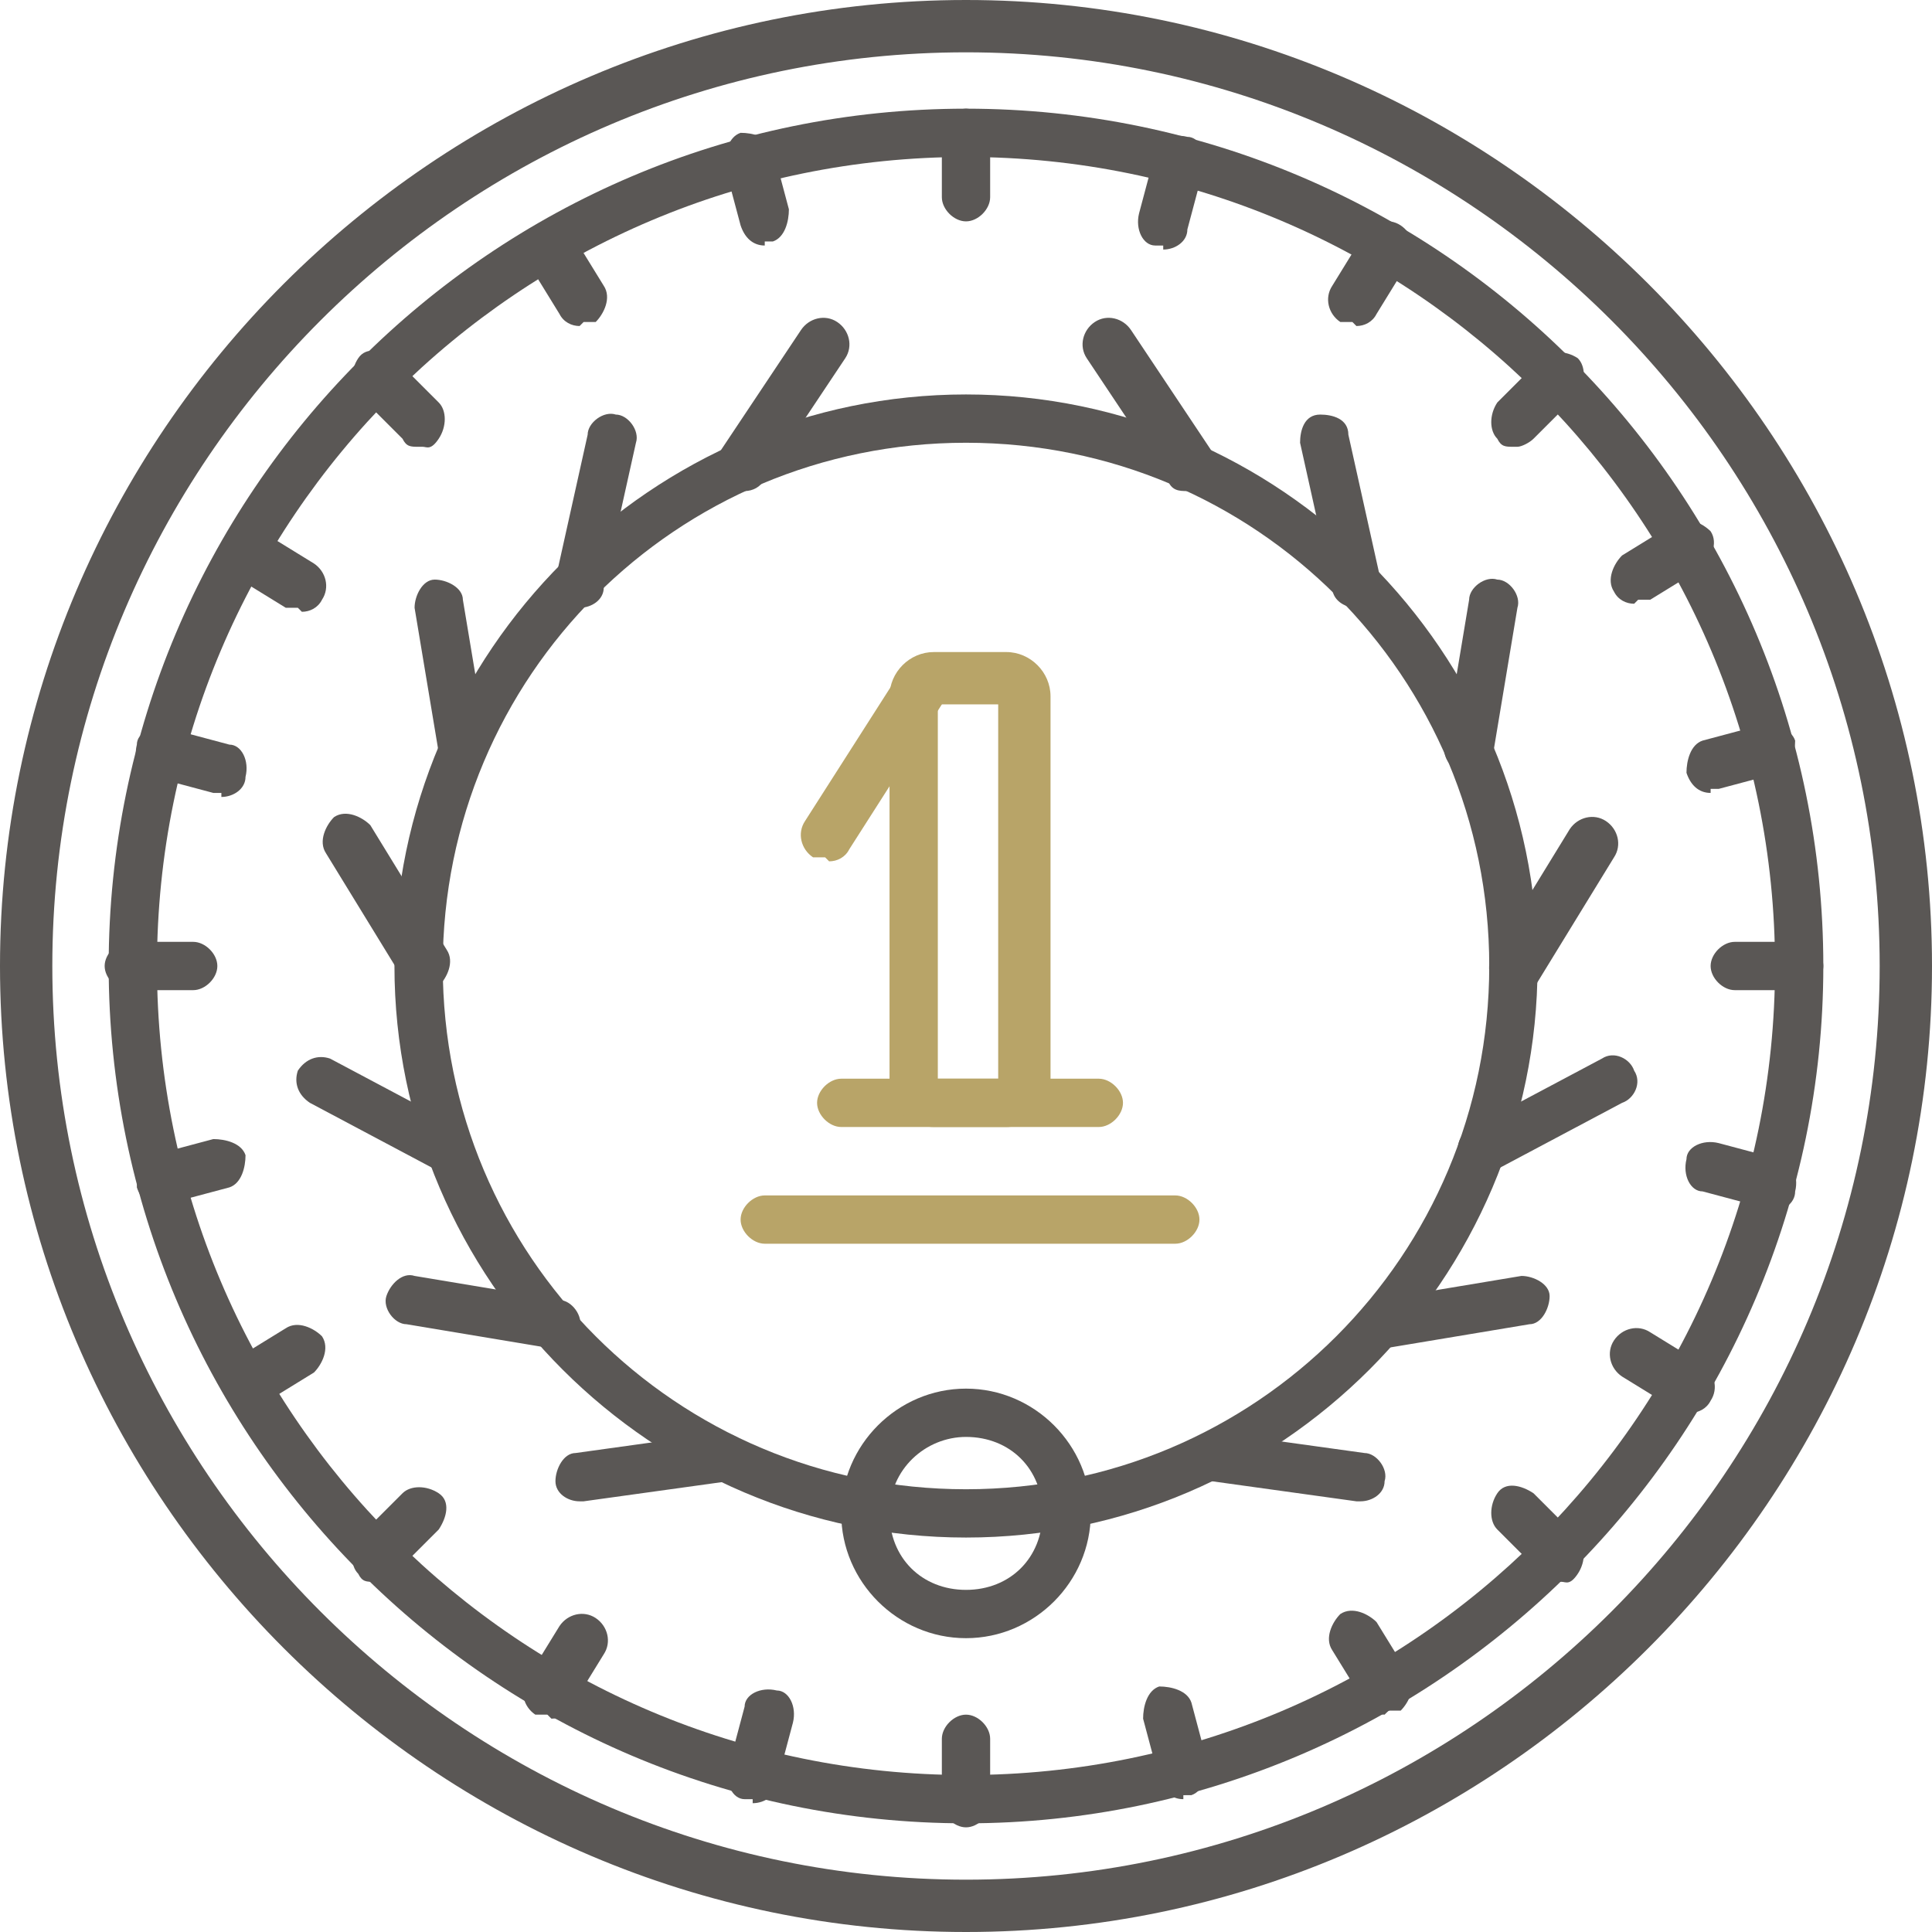 <?xml version="1.0" encoding="UTF-8"?>
<svg xmlns="http://www.w3.org/2000/svg" version="1.1" viewBox="0 0 48 48">
  <defs>
    <style>
      .cls-1 {
        fill: #5a5755;
      }

      .cls-2 {
        fill: #b8a468;
      }
    </style>
  </defs>
  <!-- Generator: Adobe Illustrator 28.6.0, SVG Export Plug-In . SVG Version: 1.2.0 Build 709)  -->
  <g>
    <g id="Calque_1">
      <g>
        <path class="cls-1" d="M24,48C10.8,48,0,37.2,0,24S10.8,0,24,0s24,10.8,24,24-10.8,24-24,24ZM24,1.3C11.5,1.3,1.3,11.5,1.3,24s10.2,22.7,22.7,22.7,22.7-10.2,22.7-22.7S36.5,1.3,24,1.3Z"/>
        <path class="cls-1" d="M24,45.3c-11.8,0-21.3-9.6-21.3-21.3S12.2,2.7,24,2.7s21.3,9.6,21.3,21.3-9.6,21.3-21.3,21.3ZM24,3.9C12.9,3.9,3.9,12.9,3.9,24s9,20.1,20.1,20.1,20.1-9,20.1-20.1S35.1,3.9,24,3.9Z"/>
        <path class="cls-1" d="M24,38.2c-7.8,0-14.2-6.4-14.2-14.2s6.4-14.2,14.2-14.2,14.2,6.4,14.2,14.2-6.4,14.2-14.2,14.2ZM24,11c-7.2,0-13,5.8-13,13s5.8,13,13,13,13-5.8,13-13-5.8-13-13-13Z"/>
        <path class="cls-1" d="M24,40.7c-1.7,0-3.1-1.4-3.1-3.1s1.4-3.1,3.1-3.1,3.1,1.4,3.1,3.1-1.4,3.1-3.1,3.1ZM24,35.7c-1,0-1.9.8-1.9,1.9s.8,1.9,1.9,1.9,1.9-.8,1.9-1.9-.8-1.9-1.9-1.9Z"/>
        <path class="cls-1" d="M29.5,12.2c-.2,0-.4,0-.5-.3l-2-3c-.2-.3-.1-.7.2-.9.3-.2.7-.1.9.2l2,3c.2.3.1.7-.2.9-.1,0-.2.1-.4.1Z"/>
        <path class="cls-1" d="M33.7,15.1c-.3,0-.6-.2-.6-.5l-.8-3.6c0-.3.1-.7.5-.7.3,0,.7.1.7.5l.8,3.6c0,.3-.1.7-.5.7,0,0,0,0-.1,0Z"/>
        <path class="cls-1" d="M36.5,19.2s0,0-.1,0c-.3,0-.6-.4-.5-.7l.6-3.6c0-.3.4-.6.7-.5.3,0,.6.4.5.7l-.6,3.6c0,.3-.3.5-.6.5Z"/>
        <path class="cls-1" d="M37.6,24.6c-.1,0-.2,0-.3,0-.3-.2-.4-.6-.2-.9l1.9-3.1c.2-.3.6-.4.9-.2.3.2.4.6.2.9l-1.9,3.1c-.1.2-.3.3-.5.3Z"/>
        <path class="cls-1" d="M36.9,29.1c-.2,0-.4-.1-.6-.3-.2-.3,0-.7.3-.8l3.2-1.7c.3-.2.7,0,.8.3.2.3,0,.7-.3.8l-3.2,1.7c0,0-.2,0-.3,0Z"/>
        <path class="cls-1" d="M34.3,33.5c-.3,0-.6-.2-.6-.5,0-.3.2-.7.5-.7l3.6-.6c.3,0,.7.2.7.5,0,.3-.2.7-.5.7l-3.6.6s0,0-.1,0Z"/>
        <path class="cls-1" d="M33.7,37.3s0,0,0,0l-3.6-.5c-.3,0-.6-.4-.5-.7,0-.3.4-.6.7-.5l3.6.5c.3,0,.6.4.5.7,0,.3-.3.5-.6.5Z"/>
        <path class="cls-1" d="M18.5,12.2c-.1,0-.2,0-.4-.1-.3-.2-.4-.6-.2-.9l2-3c.2-.3.6-.4.9-.2.3.2.4.6.2.9l-2,3c-.1.2-.3.3-.5.3Z"/>
        <path class="cls-1" d="M14.4,15.1s0,0-.1,0c-.3,0-.6-.4-.5-.7l.8-3.6c0-.3.4-.6.7-.5.3,0,.6.4.5.7l-.8,3.6c0,.3-.3.5-.6.5Z"/>
        <path class="cls-1" d="M11.5,19.2c-.3,0-.6-.2-.6-.5l-.6-3.6c0-.3.2-.7.5-.7.3,0,.7.2.7.5l.6,3.6c0,.3-.2.7-.5.7,0,0,0,0-.1,0Z"/>
        <path class="cls-1" d="M10.5,24.6c-.2,0-.4-.1-.5-.3l-1.9-3.1c-.2-.3,0-.7.2-.9.3-.2.7,0,.9.2l1.9,3.1c.2.3,0,.7-.2.9-.1,0-.2,0-.3,0Z"/>
        <path class="cls-1" d="M11.2,29.1c0,0-.2,0-.3,0l-3.2-1.7c-.3-.2-.4-.5-.3-.8.2-.3.5-.4.8-.3l3.2,1.7c.3.2.4.5.3.8-.1.2-.3.3-.6.3Z"/>
        <path class="cls-1" d="M13.8,33.5s0,0-.1,0l-3.6-.6c-.3,0-.6-.4-.5-.7s.4-.6.7-.5l3.6.6c.3,0,.6.4.5.7,0,.3-.3.5-.6.5Z"/>
        <path class="cls-1" d="M14.4,37.3c-.3,0-.6-.2-.6-.5,0-.3.2-.7.5-.7l3.6-.5c.3,0,.7.2.7.5,0,.3-.2.7-.5.7l-3.6.5s0,0,0,0Z"/>
        <path class="cls-2" d="M29.2,30.9h-10.2c-.3,0-.6-.3-.6-.6s.3-.6.6-.6h10.2c.3,0,.6.3.6.6s-.3.6-.6.6Z"/>
        <path class="cls-2" d="M27.3,28h-6.4c-.3,0-.6-.3-.6-.6s.3-.6.6-.6h6.4c.3,0,.6.3.6.6s-.3.6-.6.6Z"/>
        <path class="cls-2" d="M25,28h-1.8c-.6,0-1.1-.5-1.1-1.1v-9.6c0-.6.5-1.1,1.1-1.1h1.8c.6,0,1.1.5,1.1,1.1v9.6c0,.6-.5,1.1-1.1,1.1ZM23.3,26.8h1.5v-9.3h-1.5v9.3Z"/>
        <path class="cls-2" d="M20.5,21.3c-.1,0-.2,0-.3,0-.3-.2-.4-.6-.2-.9l2.3-3.6c.2-.3.6-.4.9-.2.3.2.4.6.2.9l-2.3,3.6c-.1.2-.3.3-.5.3Z"/>
        <g>
          <path class="cls-1" d="M24,5.5c-.3,0-.6-.3-.6-.6v-1.6c0-.3.3-.6.6-.6s.6.3.6.6v1.6c0,.3-.3.6-.6.6Z"/>
          <path class="cls-1" d="M24,45.4c-.3,0-.6-.3-.6-.6v-1.6c0-.3.3-.6.6-.6s.6.3.6.6v1.6c0,.3-.3.6-.6.6Z"/>
          <path class="cls-1" d="M44.7,24.6h-1.6c-.3,0-.6-.3-.6-.6s.3-.6.6-.6h1.6c.3,0,.6.3.6.6s-.3.6-.6.6Z"/>
          <path class="cls-1" d="M4.8,24.6h-1.6c-.3,0-.6-.3-.6-.6s.3-.6.6-.6h1.6c.3,0,.6.3.6.6s-.3.6-.6.6Z"/>
          <path class="cls-1" d="M38.7,39.3c-.2,0-.3,0-.4-.2l-1.1-1.1c-.2-.2-.2-.6,0-.9s.6-.2.9,0l1.1,1.1c.2.2.2.6,0,.9s-.3.2-.4.2Z"/>
          <path class="cls-1" d="M10.4,11.1c-.2,0-.3,0-.4-.2l-1.1-1.1c-.2-.2-.2-.6,0-.9s.6-.2.9,0l1.1,1.1c.2.2.2.6,0,.9s-.3.2-.4.2Z"/>
          <path class="cls-1" d="M9.3,39.3c-.2,0-.3,0-.4-.2-.2-.2-.2-.6,0-.9l1.1-1.1c.2-.2.6-.2.9,0s.2.6,0,.9l-1.1,1.1c-.1.1-.3.2-.4.2Z"/>
          <path class="cls-1" d="M37.6,11.1c-.2,0-.3,0-.4-.2-.2-.2-.2-.6,0-.9l1.1-1.1c.2-.2.6-.2.9,0,.2.2.2.6,0,.9l-1.1,1.1c-.1.1-.3.2-.4.2Z"/>
        </g>
        <g>
          <path class="cls-1" d="M28.9,6.1c0,0-.1,0-.2,0-.3,0-.5-.4-.4-.8l.4-1.5c0-.3.4-.5.8-.4.3,0,.5.4.4.8l-.4,1.5c0,.3-.3.5-.6.5Z"/>
          <path class="cls-1" d="M18.7,44.7c0,0-.1,0-.2,0-.3,0-.5-.4-.4-.8l.4-1.5c0-.3.4-.5.8-.4.3,0,.5.4.4.8l-.4,1.5c0,.3-.3.5-.6.5Z"/>
          <path class="cls-1" d="M44,30c0,0-.1,0-.2,0l-1.5-.4c-.3,0-.5-.4-.4-.8,0-.3.4-.5.8-.4l1.5.4c.3,0,.5.4.4.8,0,.3-.3.5-.6.5Z"/>
          <path class="cls-1" d="M5.5,19.7c0,0-.1,0-.2,0l-1.5-.4c-.3,0-.5-.4-.4-.8,0-.3.4-.5.8-.4l1.5.4c.3,0,.5.4.4.8,0,.3-.3.5-.6.5Z"/>
          <path class="cls-1" d="M34.4,42.6c-.2,0-.4-.1-.5-.3l-.8-1.3c-.2-.3,0-.7.2-.9.3-.2.7,0,.9.2l.8,1.3c.2.3,0,.7-.2.9,0,0-.2,0-.3,0Z"/>
          <path class="cls-1" d="M14.4,8.1c-.2,0-.4-.1-.5-.3l-.8-1.3c-.2-.3,0-.7.2-.9.3-.2.7,0,.9.2l.8,1.3c.2.3,0,.7-.2.9,0,0-.2,0-.3,0Z"/>
          <path class="cls-1" d="M6.1,35c-.2,0-.4-.1-.5-.3-.2-.3,0-.7.2-.9l1.3-.8c.3-.2.7,0,.9.2.2.3,0,.7-.2.9l-1.3.8c0,0-.2,0-.3,0Z"/>
          <path class="cls-1" d="M40.6,15c-.2,0-.4-.1-.5-.3-.2-.3,0-.7.2-.9l1.3-.8c.3-.2.7,0,.9.2.2.3,0,.7-.2.9l-1.3.8c0,0-.2,0-.3,0Z"/>
        </g>
        <g>
          <path class="cls-1" d="M7.4,15.1c-.1,0-.2,0-.3,0l-1.3-.8c-.3-.2-.4-.6-.2-.9.2-.3.6-.4.9-.2l1.3.8c.3.2.4.6.2.9-.1.2-.3.3-.5.3Z"/>
          <path class="cls-1" d="M41.9,35c-.1,0-.2,0-.3,0l-1.3-.8c-.3-.2-.4-.6-.2-.9s.6-.4.9-.2l1.3.8c.3.2.4.6.2.9-.1.2-.3.3-.5.3Z"/>
          <path class="cls-1" d="M33.6,8c-.1,0-.2,0-.3,0-.3-.2-.4-.6-.2-.9l.8-1.3c.2-.3.6-.4.9-.2.3.2.4.6.2.9l-.8,1.3c-.1.2-.3.3-.5.3Z"/>
          <path class="cls-1" d="M13.6,42.6c-.1,0-.2,0-.3,0-.3-.2-.4-.6-.2-.9l.8-1.3c.2-.3.6-.4.9-.2.3.2.4.6.2.9l-.8,1.3c-.1.2-.3.3-.5.3Z"/>
          <path class="cls-1" d="M42.5,19.7c-.3,0-.5-.2-.6-.5,0-.3.1-.7.4-.8l1.5-.4c.3,0,.7.1.8.4,0,.3-.1.7-.4.8l-1.5.4c0,0-.1,0-.2,0Z"/>
          <path class="cls-1" d="M4,30c-.3,0-.5-.2-.6-.5,0-.3.1-.7.4-.8l1.5-.4c.3,0,.7.1.8.4,0,.3-.1.7-.4.8l-1.5.4c0,0-.1,0-.2,0Z"/>
          <path class="cls-1" d="M29.4,44.7c-.3,0-.5-.2-.6-.5l-.4-1.5c0-.3.1-.7.4-.8.3,0,.7.1.8.4l.4,1.5c0,.3-.1.7-.4.8,0,0-.1,0-.2,0Z"/>
          <path class="cls-1" d="M19,6.1c-.3,0-.5-.2-.6-.5l-.4-1.5c0-.3.1-.7.4-.8.3,0,.7.1.8.4l.4,1.5c0,.3-.1.7-.4.8,0,0-.1,0-.2,0Z"/>
        </g>
      </g>
    </g>
  </g>
</svg>